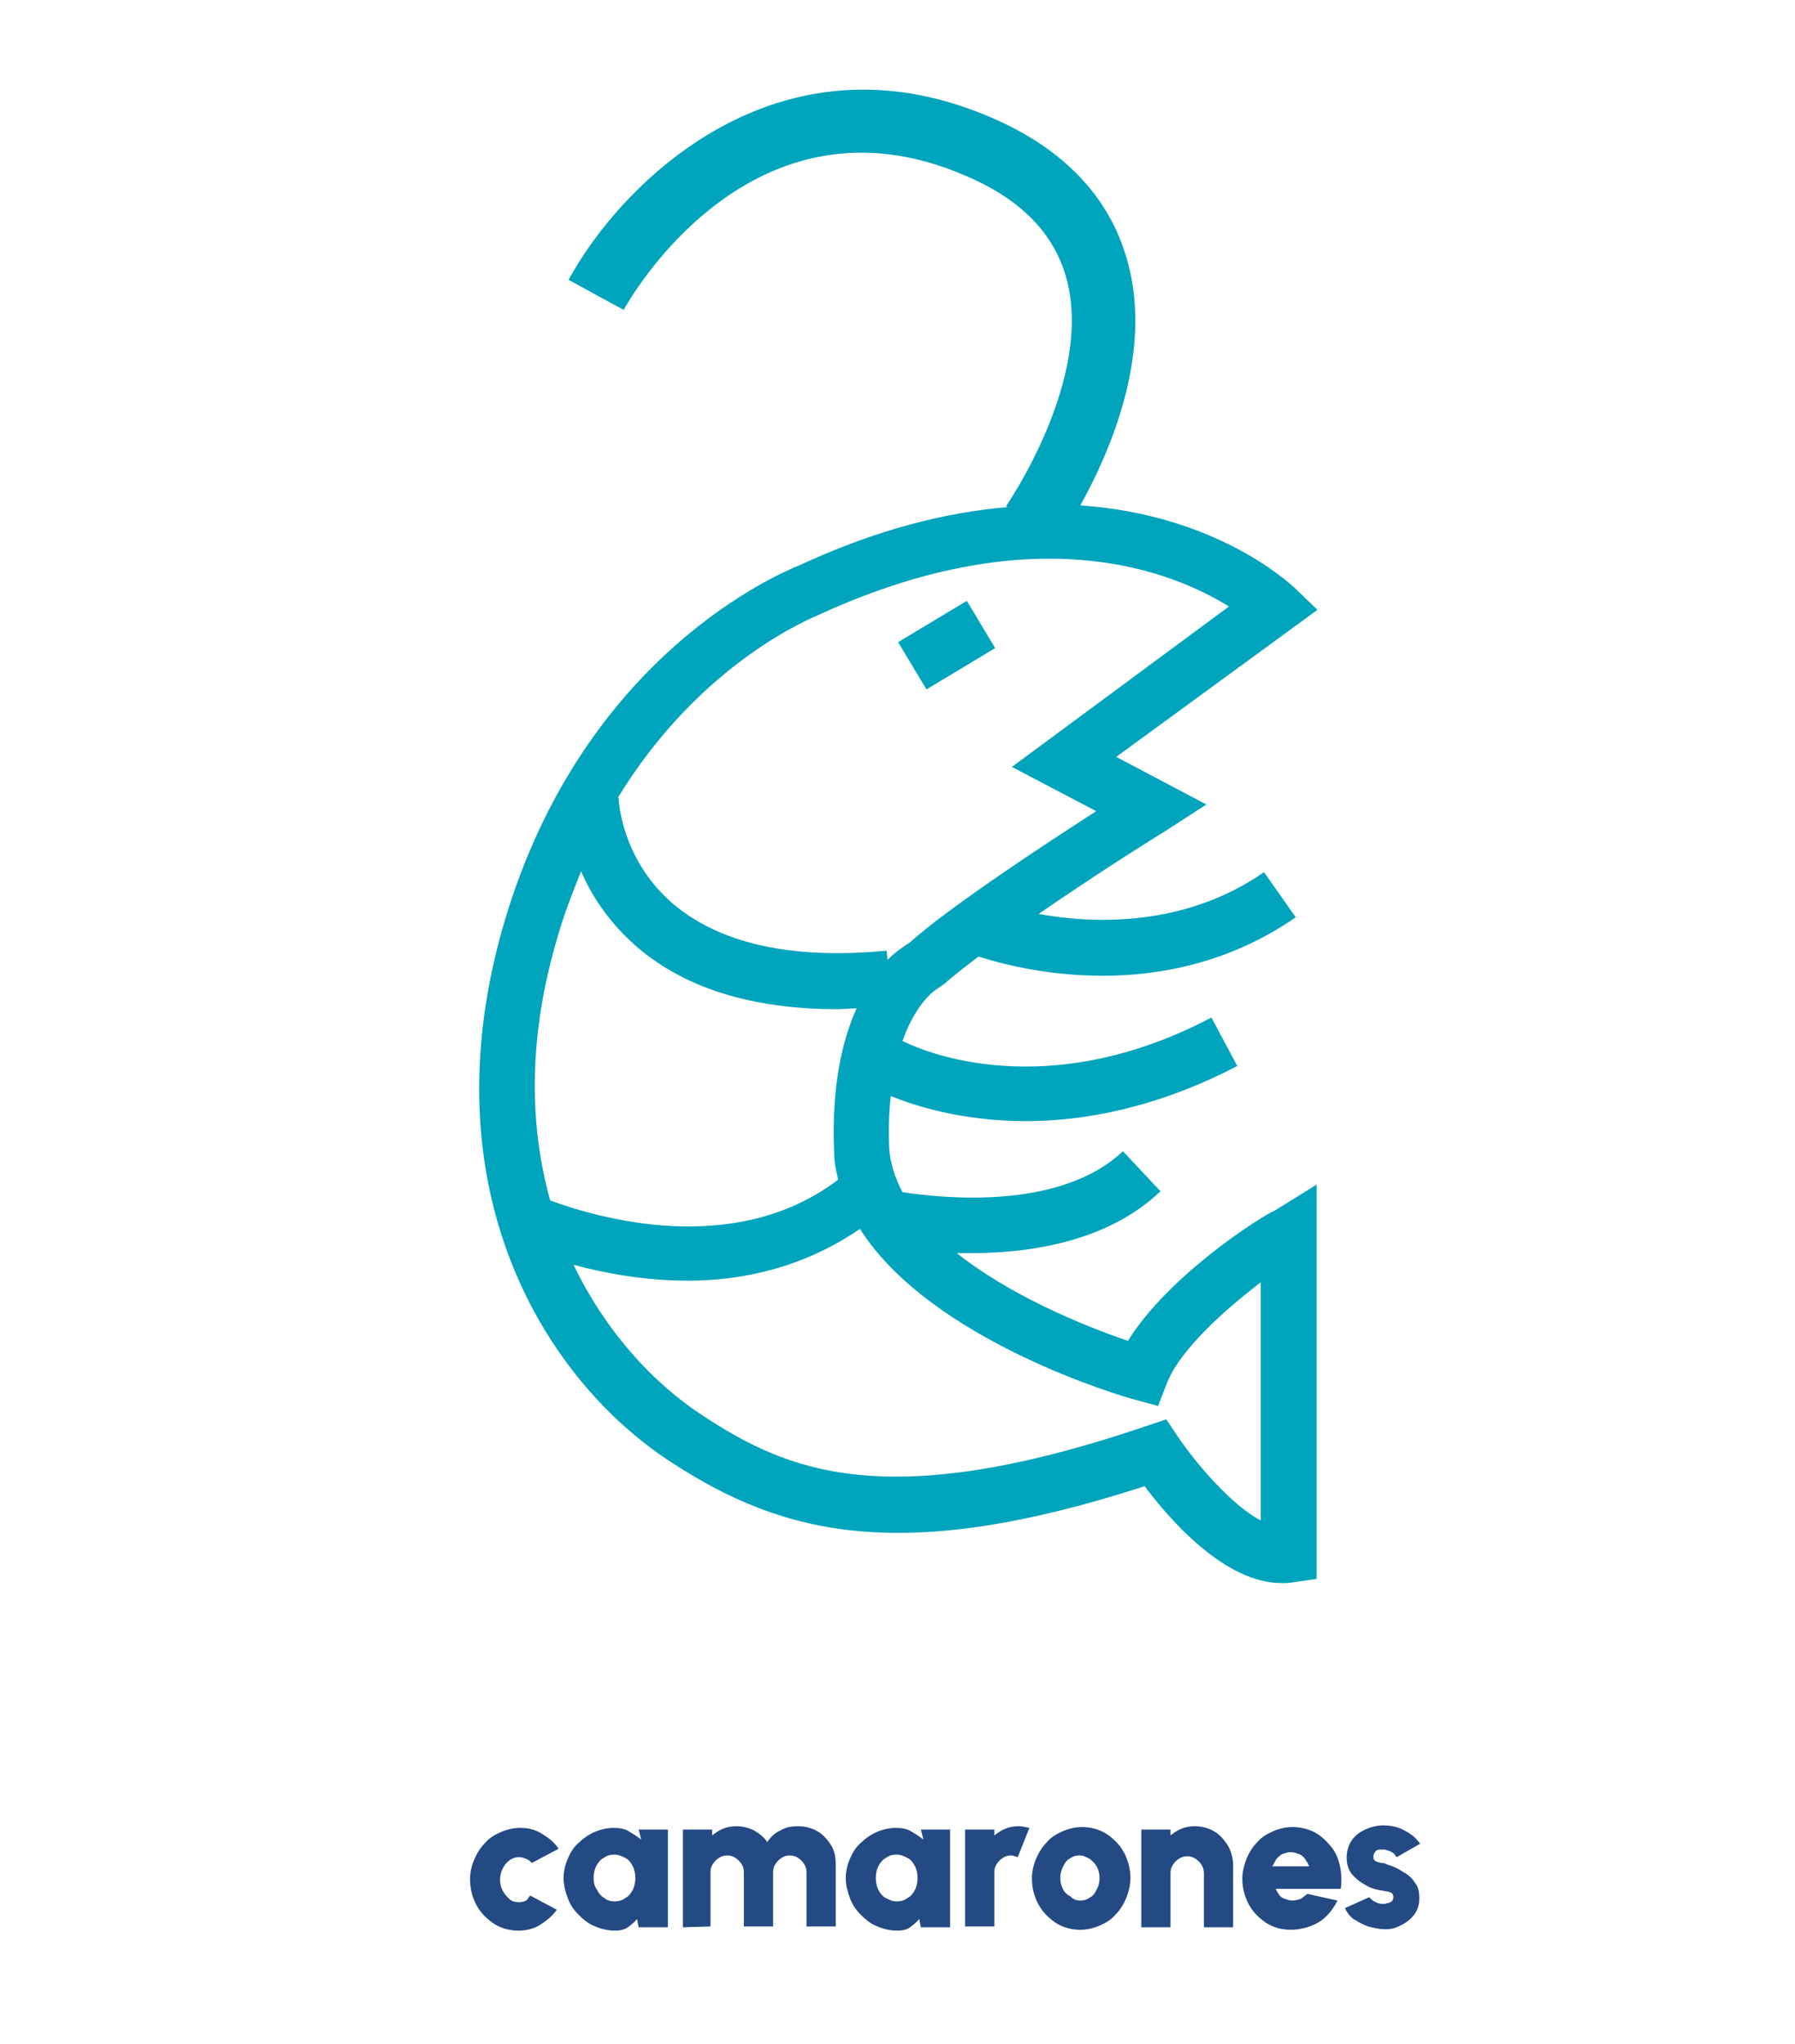 <?xml version="1.0" encoding="utf-8"?>
<!-- Generator: Adobe Illustrator 26.3.1, SVG Export Plug-In . SVG Version: 6.00 Build 0)  -->
<svg version="1.1" id="Isolation_Mode" xmlns="http://www.w3.org/2000/svg" xmlns:xlink="http://www.w3.org/1999/xlink" x="0px"
	 y="0px" viewBox="0 0 215 244.7" style="enable-background:new 0 0 215 244.7;" xml:space="preserve">
<style type="text/css">
	.st0{fill:#00A4BC;}
	.st1{fill:#234A83;}
</style>
<g>
	<path class="st0" d="M135.1,160.5c-5.6-1.9-14.2-5.5-20.5-10.5c0.6,0,1.1,0,1.7,0c7.2,0,16.4-1.4,22.7-7.4l-4.5-4.8
		c-7.6,7.2-21.9,5.6-26.4,4.9c-0.9-1.7-1.5-3.5-1.6-5.4c-0.1-2.3,0-4.3,0.2-6.1c2.7,1.1,8.4,3,16.2,3c7,0,15.7-1.6,25.3-6.6
		l-3.1-5.8c-21.1,11.1-36.4,3.1-37,2.8l0,0c1.7-4.8,4.1-6.2,4.1-6.2l1-0.7c0.1-0.1,1.1-1,4-3.2c2.5,0.8,8,2.3,14.9,2.3
		c7,0,15.3-1.6,23.1-7l-3.8-5.4c-9.5,6.6-20.4,6.2-27,5c3.8-2.6,8.7-5.9,15.3-10l4.8-3.1l-10.8-5.7L157.8,73l-2.8-2.7
		c-0.6-0.5-9.3-8.7-25.6-9.8c3.5-6.3,8.8-18.3,5.6-29.4c-2.1-7.5-7.6-13.3-16.2-17C93.2,3,74.4,21.9,68.1,33.5l6.6,3.6
		c0.6-1.1,15.3-27.3,41.1-16c6.5,2.8,10.4,6.8,11.9,12.1c3.4,12.1-7.1,27.2-7.2,27.4l0.2,0.1c-7.2,0.6-15.5,2.6-24.8,6.9
		c-2.2,0.9-26,10.6-35.5,42.8c-9.4,32,4.9,54.9,20.1,64.7c13.4,8.7,27.6,12.2,56.6,2.8c3,4,9.6,11.6,16.4,11.6c0.5,0,0.9,0,1.4-0.1
		l2.8-0.4v-47.2l-5,3.1C151.2,145.5,140,152.6,135.1,160.5z M98.3,73.5l0.2-0.1c25.8-11.7,42.1-4.9,48.7-0.8l-26,19.2l10.1,5.3
		c-15.7,10.1-20.9,14.4-22.3,15.7c-0.6,0.4-1.6,1-2.7,2.1l-0.1-1.1c-11.5,1.1-20.2-0.9-25.8-5.8c-6-5.3-6.3-12.2-6.3-12.5H74
		C84,79.1,97.6,73.8,98.3,73.5z M66.8,112.1c0.8-2.8,1.8-5.3,2.8-7.8c1.2,2.8,3.2,5.9,6.3,8.7c5.8,5.2,14,7.8,24.4,7.8
		c0.7,0,1.6-0.1,2.3-0.1c-1.7,3.8-3,9.2-2.7,17c0,1.2,0.2,2.4,0.5,3.5c-12.5,9.5-29,4.5-34.5,2.5C63.4,134.7,63.2,124.2,66.8,112.1z
		 M151,182c-3.4-1.8-7.5-6.5-9.9-10l-1.4-2.1l-2.4,0.8c-31.2,10.6-43,5.4-53.2-1.3c-5.8-3.8-11.5-9.9-15.4-18
		c3.7,1,8.5,1.9,13.7,1.9c6.6,0,13.9-1.6,20.6-6.2c8.5,13.4,31.6,20.1,32.8,20.4l2.9,0.8l1.1-2.8c1.6-4,6.9-8.7,11.2-12L151,182
		L151,182z"/>
	<rect x="108.6" y="74" transform="matrix(0.857 -0.515 0.515 0.857 -23.607 69.378)" class="st0" width="9.6" height="6.6"/>
</g>
<g>
	<g>
		<path class="st1" d="M63.5,226.9l3.2,1.7c-0.5,0.7-1.2,1.3-2,1.8s-1.7,0.7-2.6,0.7c-1.1,0-2.1-0.3-2.9-0.8
			c-0.9-0.6-1.6-1.3-2.1-2.2s-0.8-2-0.8-3.1c0-0.9,0.2-1.7,0.5-2.4s0.7-1.4,1.3-2c0.5-0.6,1.2-1,1.9-1.3s1.5-0.5,2.3-0.5
			c1,0,1.8,0.2,2.6,0.7s1.5,1,2,1.8l-3.2,1.7c-0.2-0.2-0.4-0.4-0.7-0.5s-0.5-0.2-0.8-0.2c-0.4,0-0.8,0.1-1.2,0.4s-0.6,0.6-0.8,1
			s-0.3,0.8-0.3,1.3s0.1,0.9,0.3,1.3s0.5,0.7,0.8,1s0.7,0.4,1.2,0.4c0.3,0,0.6-0.1,0.8-0.2S63.3,227.1,63.5,226.9z"/>
		<path class="st1" d="M76.5,219H80v11.7h-3.5l-0.2-1c-0.3,0.4-0.7,0.7-1.1,1s-1,0.4-1.5,0.4c-0.9,0-1.7-0.2-2.4-0.5
			c-0.8-0.3-1.4-0.8-2-1.4c-0.6-0.6-1-1.2-1.3-2s-0.5-1.6-0.5-2.4c0-0.8,0.2-1.6,0.5-2.3s0.7-1.4,1.3-1.9c0.5-0.5,1.2-1,1.9-1.3
			c0.7-0.3,1.5-0.5,2.3-0.5c0.7,0,1.3,0.1,1.8,0.4c0.5,0.3,1,0.6,1.5,1L76.5,219z M73.6,227.6c0.5,0,0.9-0.1,1.3-0.4
			c0.4-0.2,0.7-0.6,0.9-1c0.2-0.4,0.3-0.9,0.3-1.4s-0.1-1-0.3-1.4c-0.2-0.4-0.5-0.8-0.9-1s-0.8-0.4-1.3-0.4s-0.9,0.1-1.3,0.4
			c-0.4,0.2-0.7,0.6-0.9,1s-0.3,0.9-0.3,1.4s0.1,1,0.4,1.4c0.2,0.4,0.5,0.8,0.9,1C72.7,227.5,73.2,227.6,73.6,227.6z"/>
		<path class="st1" d="M81.8,230.7V219h3.5v0.7c0.4-0.3,0.8-0.6,1.3-0.8s1-0.3,1.6-0.3c0.8,0,1.5,0.2,2.1,0.5
			c0.7,0.4,1.2,0.8,1.6,1.4c0.4-0.6,0.9-1.1,1.6-1.4c0.6-0.4,1.4-0.5,2.1-0.5c0.8,0,1.6,0.2,2.3,0.6c0.7,0.4,1.2,1,1.6,1.6
			s0.6,1.4,0.6,2.3v7.5h-3.5v-6.5c0-0.4-0.1-0.7-0.3-1s-0.4-0.5-0.7-0.7c-0.3-0.2-0.6-0.3-1-0.3s-0.7,0.1-1,0.3s-0.5,0.4-0.7,0.7
			s-0.3,0.6-0.3,1v6.5h-3.5v-6.5c0-0.4-0.1-0.7-0.3-1s-0.4-0.5-0.7-0.7c-0.3-0.2-0.6-0.3-1-0.3s-0.7,0.1-1,0.3s-0.5,0.4-0.7,0.7
			s-0.3,0.6-0.3,1v6.5L81.8,230.7L81.8,230.7z"/>
		<path class="st1" d="M110.3,219h3.5v11.7h-3.5l-0.2-1c-0.3,0.4-0.7,0.7-1.1,1s-1,0.4-1.5,0.4c-0.9,0-1.7-0.2-2.4-0.5
			c-0.8-0.3-1.4-0.8-2-1.4c-0.6-0.6-1-1.2-1.3-2s-0.5-1.6-0.5-2.4c0-0.8,0.2-1.6,0.5-2.3s0.7-1.4,1.3-1.9c0.5-0.5,1.2-1,1.9-1.3
			s1.5-0.5,2.3-0.5c0.7,0,1.3,0.1,1.8,0.4c0.5,0.3,1,0.6,1.5,1L110.3,219z M107.4,227.6c0.5,0,0.9-0.1,1.3-0.4
			c0.4-0.2,0.7-0.6,0.9-1c0.2-0.4,0.3-0.9,0.3-1.4s-0.1-1-0.3-1.4s-0.5-0.8-0.9-1s-0.8-0.4-1.3-0.4s-0.9,0.1-1.3,0.4
			c-0.4,0.2-0.7,0.6-0.9,1s-0.3,0.9-0.3,1.4s0.1,1,0.3,1.4c0.2,0.4,0.5,0.8,0.9,1S106.9,227.6,107.4,227.6z"/>
		<path class="st1" d="M115.6,230.7V219h3.5v0.7c0.4-0.3,0.8-0.6,1.3-0.8s1-0.3,1.6-0.3c0.4,0,0.8,0.1,1.3,0.2l-1.4,3.5
			c-0.3-0.1-0.6-0.2-0.8-0.2c-0.4,0-0.7,0.1-1,0.3s-0.5,0.4-0.7,0.7s-0.3,0.6-0.3,1v6.5h-3.5V230.7z"/>
		<path class="st1" d="M129.4,231c-1.1,0-2.1-0.3-2.9-0.8c-0.9-0.6-1.6-1.3-2.1-2.2s-0.8-2-0.8-3.1c0-0.9,0.2-1.7,0.5-2.4
			s0.7-1.4,1.3-2c0.5-0.6,1.2-1,1.9-1.3s1.5-0.5,2.3-0.5c1.1,0,2.1,0.3,2.9,0.8c0.9,0.6,1.6,1.3,2.1,2.2s0.8,2,0.8,3.1
			c0,0.8-0.2,1.6-0.5,2.4c-0.3,0.7-0.7,1.4-1.3,2c-0.5,0.6-1.2,1-1.9,1.3C131,230.8,130.2,231,129.4,231z M129.4,227.5
			c0.4,0,0.8-0.1,1.2-0.4c0.4-0.2,0.6-0.6,0.8-1s0.3-0.8,0.3-1.3s-0.1-0.9-0.3-1.3s-0.5-0.7-0.9-1c-0.4-0.2-0.7-0.4-1.2-0.4
			c-0.4,0-0.8,0.1-1.2,0.4c-0.4,0.2-0.6,0.6-0.8,1s-0.3,0.8-0.3,1.3s0.1,0.9,0.3,1.3s0.5,0.7,0.9,0.9
			C128.6,227.4,129,227.5,129.4,227.5z"/>
		<path class="st1" d="M147.7,223.2v7.5h-3.5v-6.5c0-0.4-0.1-0.7-0.3-1s-0.4-0.5-0.7-0.7s-0.6-0.3-1-0.3s-0.7,0.1-1,0.3
			s-0.5,0.4-0.7,0.7s-0.3,0.6-0.3,1v6.5h-3.5V219h3.5v0.7c0.4-0.3,0.8-0.6,1.3-0.8s1-0.3,1.6-0.3c0.8,0,1.6,0.2,2.3,0.6
			c0.7,0.4,1.2,1,1.6,1.6S147.7,222.4,147.7,223.2z"/>
		<path class="st1" d="M154.6,231c-1.1,0-2.1-0.3-2.9-0.8c-0.9-0.6-1.6-1.3-2.1-2.2s-0.8-2-0.8-3.1c0-0.8,0.2-1.6,0.5-2.4
			c0.3-0.7,0.7-1.4,1.3-2c0.5-0.6,1.2-1,1.9-1.3s1.5-0.5,2.3-0.5c0.9,0,1.8,0.2,2.6,0.6c0.8,0.4,1.4,1,2,1.7s0.9,1.5,1.1,2.4
			s0.2,1.8,0.1,2.7h-7.8c0.1,0.3,0.3,0.5,0.4,0.7s0.4,0.4,0.7,0.5s0.6,0.2,0.9,0.2c0.3,0,0.7-0.1,1-0.2c0.3-0.2,0.5-0.4,0.8-0.6
			l3.6,0.8c-0.5,1-1.2,1.9-2.1,2.5S155.8,231,154.6,231z M152.4,223.4h4.4c-0.1-0.3-0.3-0.6-0.5-0.9c-0.2-0.3-0.5-0.5-0.8-0.6
			s-0.6-0.2-0.9-0.2c-0.3,0-0.6,0.1-0.9,0.2c-0.3,0.1-0.5,0.3-0.8,0.6C152.7,222.8,152.6,223.1,152.4,223.4z"/>
		<path class="st1" d="M165.3,230.9c-0.6-0.1-1.2-0.2-1.7-0.4s-1-0.5-1.5-0.8c-0.4-0.3-0.8-0.8-1-1.3l2.9-1.3
			c0.1,0.1,0.2,0.2,0.3,0.3s0.3,0.2,0.5,0.3s0.5,0.2,0.8,0.2c0.2,0,0.4,0,0.6-0.1c0.2,0,0.3-0.1,0.5-0.2c0.1-0.1,0.2-0.3,0.2-0.5
			s-0.1-0.4-0.2-0.5c-0.2-0.1-0.4-0.2-0.6-0.2s-0.4-0.1-0.6-0.1c-0.7-0.1-1.4-0.3-2-0.7c-0.6-0.3-1.2-0.8-1.6-1.3s-0.6-1.2-0.6-1.9
			c0-0.8,0.2-1.5,0.6-2.1c0.4-0.6,1-1,1.6-1.3c0.7-0.3,1.4-0.5,2.2-0.5c0.9,0,1.8,0.2,2.5,0.6c0.8,0.4,1.4,0.9,1.9,1.6l-2.8,1.6
			c-0.1-0.1-0.2-0.2-0.3-0.4c-0.1-0.1-0.3-0.2-0.5-0.3s-0.4-0.1-0.6-0.2c-0.3,0-0.5,0-0.7,0s-0.4,0.1-0.5,0.3
			c-0.1,0.1-0.2,0.3-0.2,0.6c0,0.2,0.1,0.4,0.3,0.5s0.5,0.2,0.7,0.2c0.3,0,0.5,0.1,0.7,0.2c0.7,0.2,1.3,0.5,1.9,0.9
			c0.6,0.3,1.1,0.8,1.4,1.3c0.4,0.5,0.5,1.1,0.5,1.8c0,0.8-0.2,1.5-0.7,2.1s-1.1,1-1.8,1.3C166.9,230.9,166.2,231,165.3,230.9z"/>
	</g>
</g>
</svg>
